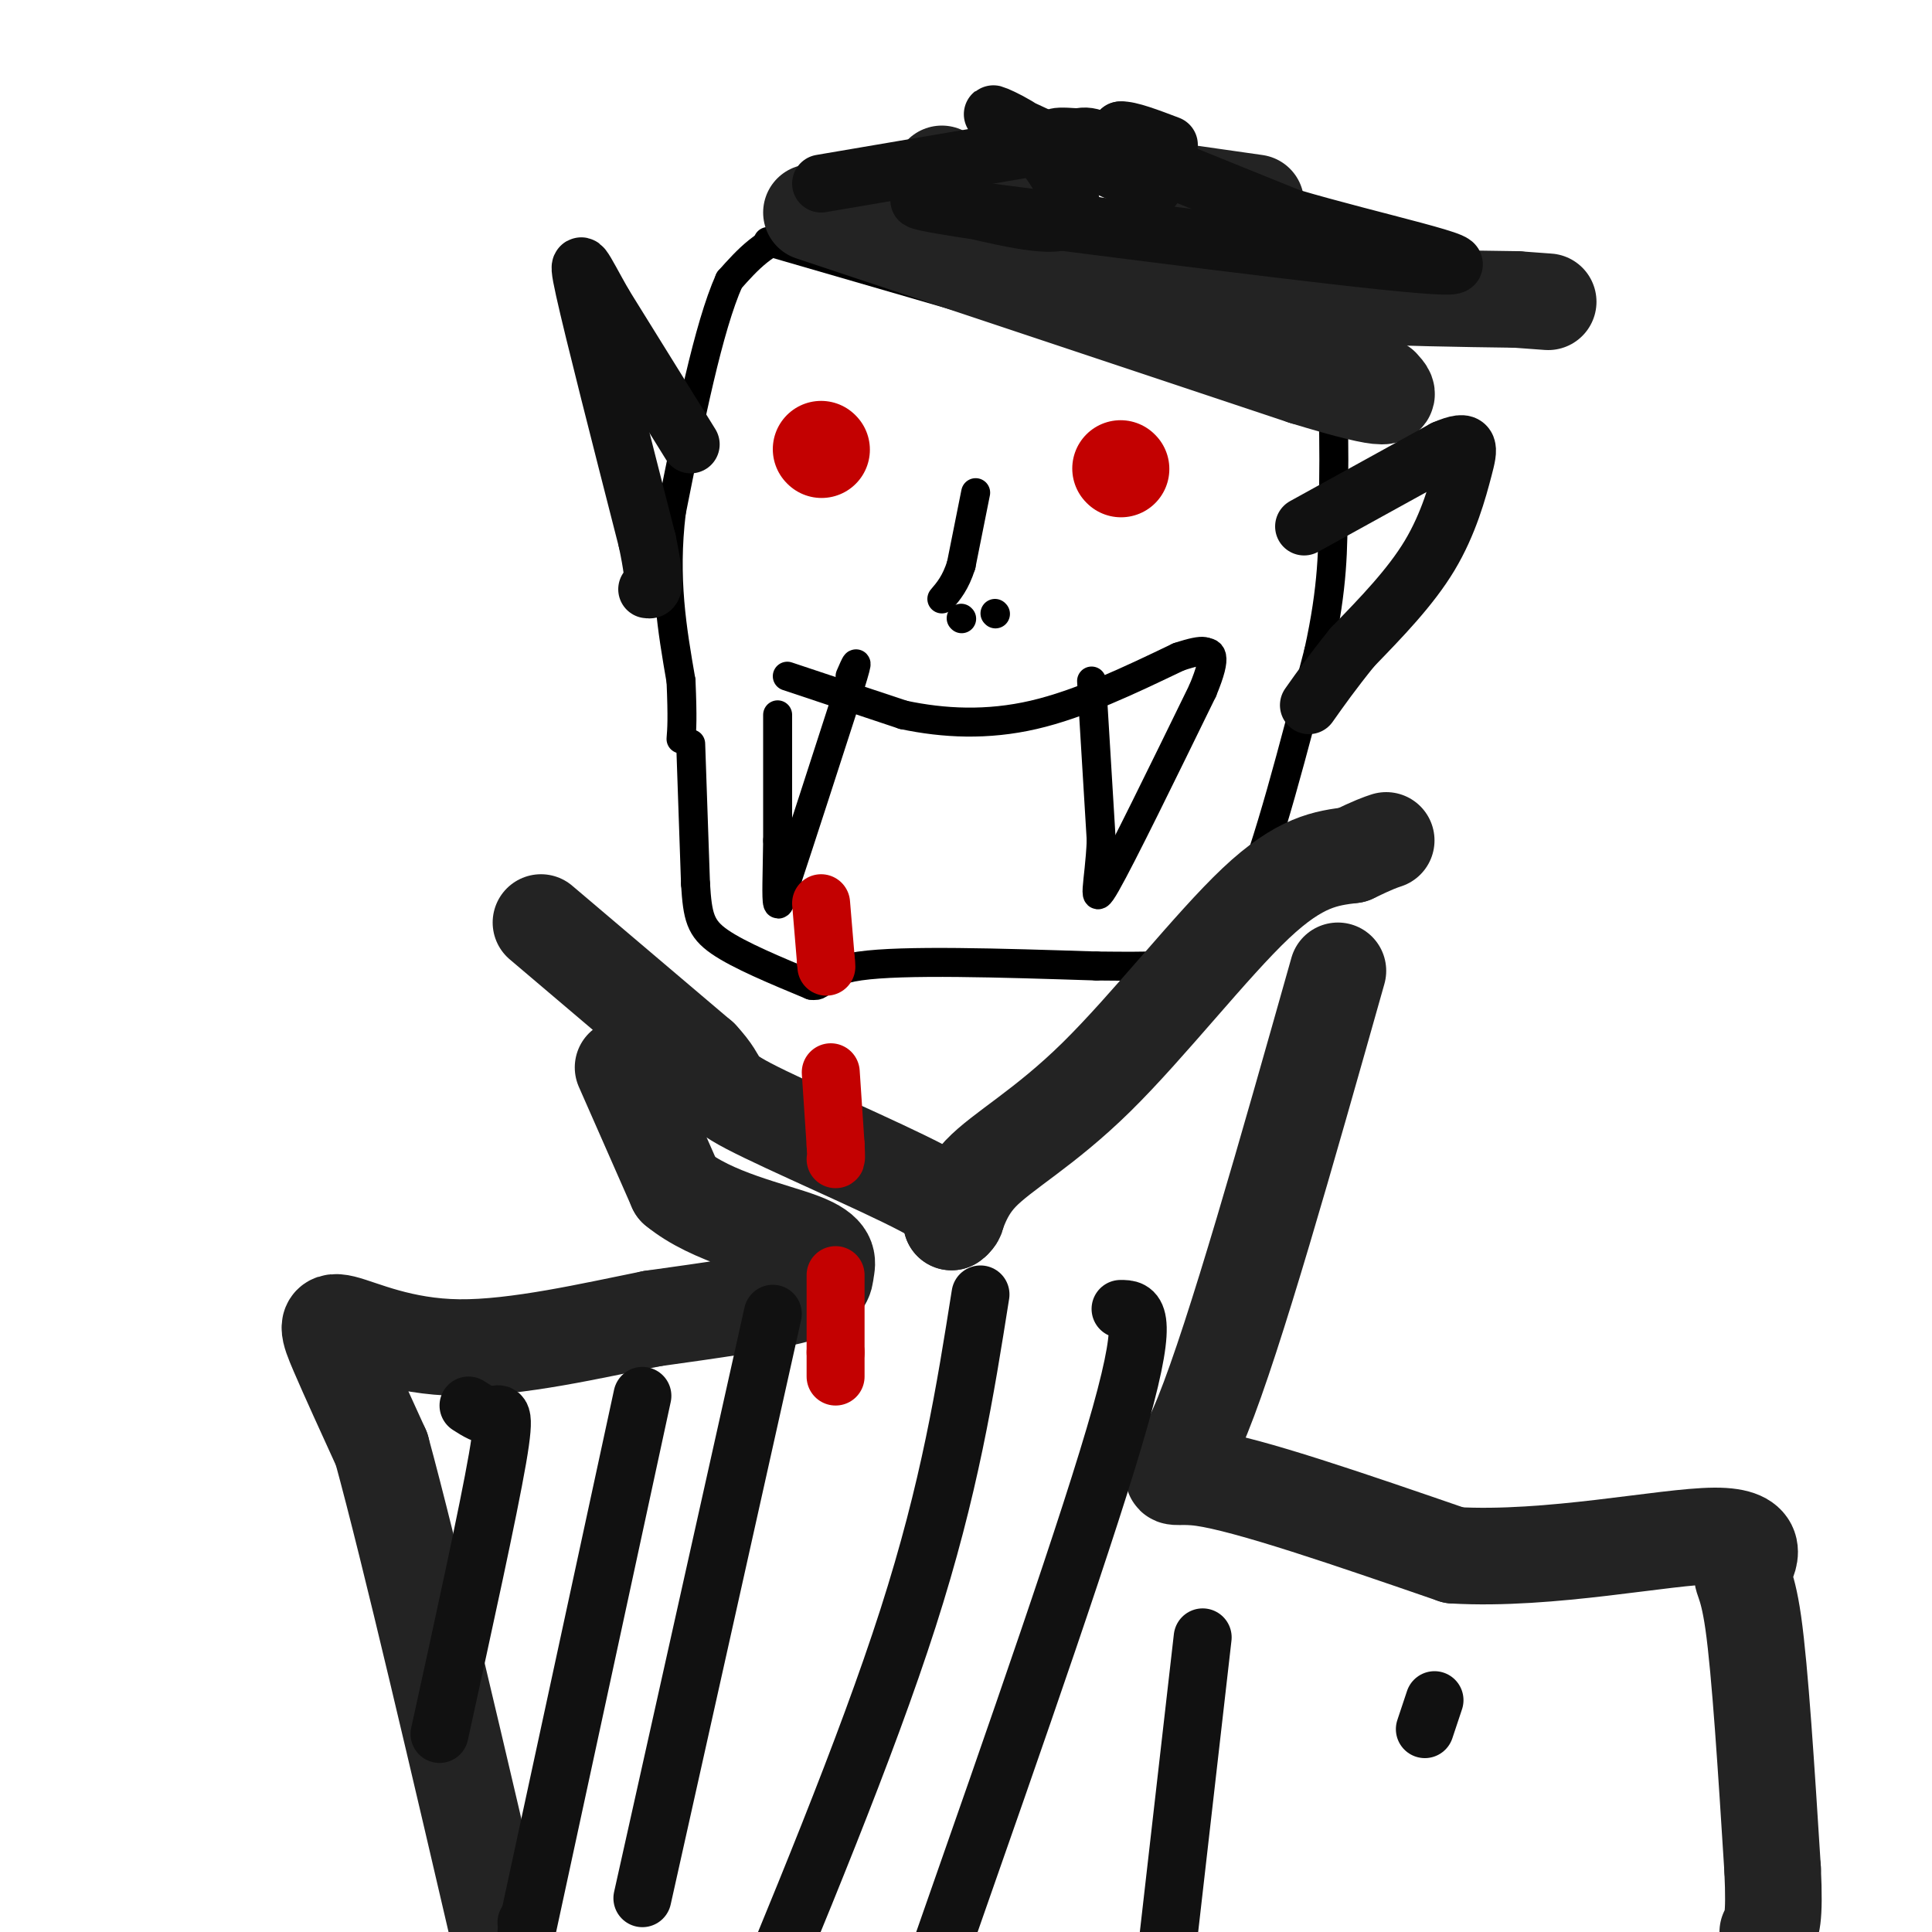 <svg viewBox='0 0 400 400' version='1.1' xmlns='http://www.w3.org/2000/svg' xmlns:xlink='http://www.w3.org/1999/xlink'><g fill='none' stroke='rgb(0,0,0)' stroke-width='6' stroke-linecap='round' stroke-linejoin='round'><path d='M161,148c0.000,0.000 0.000,26.000 0,26'/><path d='M161,174c-0.089,7.156 -0.311,12.044 0,13c0.311,0.956 1.156,-2.022 2,-5'/><path d='M163,182c2.500,-7.500 7.750,-23.750 13,-40'/><path d='M176,142c2.167,-7.000 1.083,-4.500 0,-2'/><path d='M163,140c0.000,0.000 24.000,8.000 24,8'/><path d='M187,148c8.400,1.778 17.400,2.222 27,0c9.600,-2.222 19.800,-7.111 30,-12'/><path d='M244,136c6.000,-2.000 6.000,-1.000 6,0'/><path d='M226,141c0.000,0.000 2.000,33.000 2,33'/><path d='M228,174c-0.356,8.911 -2.244,14.689 1,9c3.244,-5.689 11.622,-22.844 20,-40'/><path d='M249,143c3.333,-8.000 1.667,-8.000 0,-8'/><path d='M143,154c0.000,0.000 1.000,29.000 1,29'/><path d='M144,183c0.422,6.778 0.978,9.222 5,12c4.022,2.778 11.511,5.889 19,9'/><path d='M168,204c3.000,0.511 1.000,-2.711 10,-4c9.000,-1.289 29.000,-0.644 49,0'/><path d='M227,200c11.311,0.089 15.089,0.311 19,-2c3.911,-2.311 7.956,-7.156 12,-12'/><path d='M258,186c4.500,-10.500 9.750,-30.750 15,-51'/><path d='M273,135c3.000,-13.500 3.000,-21.750 3,-30'/><path d='M276,105c0.422,-12.400 -0.022,-28.400 -1,-36c-0.978,-7.600 -2.489,-6.800 -4,-6'/><path d='M271,63c-1.422,-3.244 -2.978,-8.356 -5,-11c-2.022,-2.644 -4.511,-2.822 -7,-3'/><path d='M259,49c-11.500,-0.667 -36.750,-0.833 -62,-1'/><path d='M197,48c-16.133,-0.600 -25.467,-1.600 -32,0c-6.533,1.600 -10.267,5.800 -14,10'/><path d='M151,58c-4.333,9.667 -8.167,28.833 -12,48'/><path d='M139,106c-1.667,13.833 0.167,24.417 2,35'/><path d='M141,141c0.333,7.833 0.167,9.917 0,12'/><path d='M159,50c0.000,0.000 69.000,20.000 69,20'/><path d='M228,70c19.500,6.000 33.750,11.000 48,16'/><path d='M185,46c0.000,0.000 62.000,31.000 62,31'/><path d='M247,77c15.167,6.167 22.083,6.083 29,6'/><path d='M202,102c0.000,0.000 -3.000,15.000 -3,15'/><path d='M199,117c-1.167,3.667 -2.583,5.333 -4,7'/><path d='M206,127c0.000,0.000 0.100,0.100 0.1,0.1'/><path d='M199,128c0.000,0.000 0.100,0.100 0.1,0.1'/></g>
<g fill='none' stroke='rgb(35,35,35)' stroke-width='20' stroke-linecap='round' stroke-linejoin='round'><path d='M168,44c0.000,0.000 102.000,34.000 102,34'/><path d='M270,78c19.667,6.000 17.833,4.000 16,2'/><path d='M195,36c15.583,8.333 31.167,16.667 51,21c19.833,4.333 43.917,4.667 68,5'/><path d='M314,62c11.333,0.833 5.667,0.417 0,0'/><path d='M246,40c0.000,0.000 14.000,2.000 14,2'/><path d='M112,191c0.000,0.000 33.000,28.000 33,28'/><path d='M145,219c5.298,5.667 2.042,5.833 10,10c7.958,4.167 27.131,12.333 36,17c8.869,4.667 7.435,5.833 6,7'/><path d='M197,253c1.295,-0.512 1.533,-5.292 6,-10c4.467,-4.708 13.164,-9.344 24,-20c10.836,-10.656 23.810,-27.330 33,-36c9.190,-8.670 14.595,-9.335 20,-10'/><path d='M280,177c4.500,-2.167 5.750,-2.583 7,-3'/><path d='M129,221c0.000,0.000 11.000,25.000 11,25'/><path d='M140,246c7.287,6.059 20.005,8.707 26,11c5.995,2.293 5.268,4.233 5,6c-0.268,1.767 -0.077,3.362 -6,5c-5.923,1.638 -17.962,3.319 -30,5'/><path d='M135,273c-12.290,2.467 -28.016,6.136 -40,6c-11.984,-0.136 -20.226,-4.075 -24,-5c-3.774,-0.925 -3.078,1.164 -1,6c2.078,4.836 5.539,12.418 9,20'/><path d='M79,300c5.833,21.333 15.917,64.667 26,108'/><path d='M277,201c-10.667,37.756 -21.333,75.511 -28,92c-6.667,16.489 -9.333,11.711 0,13c9.333,1.289 30.667,8.644 52,16'/><path d='M301,322c19.930,1.158 43.754,-3.947 54,-4c10.246,-0.053 6.912,4.947 6,7c-0.912,2.053 0.596,1.158 2,11c1.404,9.842 2.702,30.421 4,51'/><path d='M367,387c0.500,10.667 -0.250,11.833 -1,13'/></g>
<g fill='none' stroke='rgb(195,1,1)' stroke-width='20' stroke-linecap='round' stroke-linejoin='round'><path d='M170,93c0.000,0.000 0.100,0.100 0.1,0.1'/><path d='M232,97c0.000,0.000 0.100,0.100 0.1,0.1'/></g>
<g fill='none' stroke='rgb(195,1,1)' stroke-width='12' stroke-linecap='round' stroke-linejoin='round'><path d='M170,187c0.000,0.000 1.000,12.000 1,12'/><path d='M171,199c0.167,2.000 0.083,1.000 0,0'/><path d='M172,222c0.000,0.000 1.000,15.000 1,15'/><path d='M173,237c0.167,3.000 0.083,3.000 0,3'/><path d='M173,264c0.000,0.000 0.000,16.000 0,16'/><path d='M173,280c0.000,3.500 0.000,4.250 0,5'/></g>
<g fill='none' stroke='rgb(17,17,17)' stroke-width='12' stroke-linecap='round' stroke-linejoin='round'><path d='M170,38c0.000,0.000 47.000,-8.000 47,-8'/><path d='M217,30c8.556,-1.911 6.444,-2.689 13,0c6.556,2.689 21.778,8.844 37,15'/><path d='M267,45c17.044,5.044 41.156,10.156 32,10c-9.156,-0.156 -51.578,-5.578 -94,-11'/><path d='M205,44c-18.239,-2.528 -16.837,-3.348 -10,-2c6.837,1.348 19.110,4.863 24,4c4.890,-0.863 2.397,-6.104 0,-10c-2.397,-3.896 -4.699,-6.448 -7,-9'/><path d='M212,27c-3.821,-2.679 -9.875,-4.875 -4,-2c5.875,2.875 23.679,10.821 29,13c5.321,2.179 -1.839,-1.411 -9,-5'/><path d='M228,33c0.976,-0.250 7.917,1.625 6,1c-1.917,-0.625 -12.690,-3.750 -15,-5c-2.310,-1.250 3.845,-0.625 10,0'/><path d='M229,29c2.222,0.622 2.778,2.178 3,2c0.222,-0.178 0.111,-2.089 0,-4'/><path d='M232,27c1.667,-0.167 5.833,1.417 10,3'/><path d='M143,92c0.000,0.000 -18.000,-29.000 -18,-29'/><path d='M125,63c-4.267,-7.489 -5.933,-11.711 -4,-3c1.933,8.711 7.467,30.356 13,52'/><path d='M134,112c2.167,10.333 1.083,10.167 0,10'/><path d='M270,109c0.000,0.000 29.000,-16.000 29,-16'/><path d='M299,93c5.619,-2.417 5.167,-0.458 4,4c-1.167,4.458 -3.048,11.417 -7,18c-3.952,6.583 -9.976,12.792 -16,19'/><path d='M280,134c-4.167,5.167 -6.583,8.583 -9,12'/><path d='M97,291c1.733,1.111 3.467,2.222 5,2c1.533,-0.222 2.867,-1.778 1,9c-1.867,10.778 -6.933,33.889 -12,57'/><path d='M133,289c0.000,0.000 -24.000,111.000 -24,111'/><path d='M109,398c0.000,0.000 0.100,0.100 0.1,0.1'/><path d='M160,272c0.000,0.000 -27.000,121.000 -27,121'/><path d='M203,268c-3.167,20.000 -6.333,40.000 -15,67c-8.667,27.000 -22.833,61.000 -37,95'/><path d='M232,271c3.083,0.000 6.167,0.000 0,22c-6.167,22.000 -21.583,66.000 -37,110'/><path d='M249,339c0.000,0.000 -8.000,70.000 -8,70'/><path d='M297,352c0.000,0.000 -2.000,6.000 -2,6'/></g>
</svg>